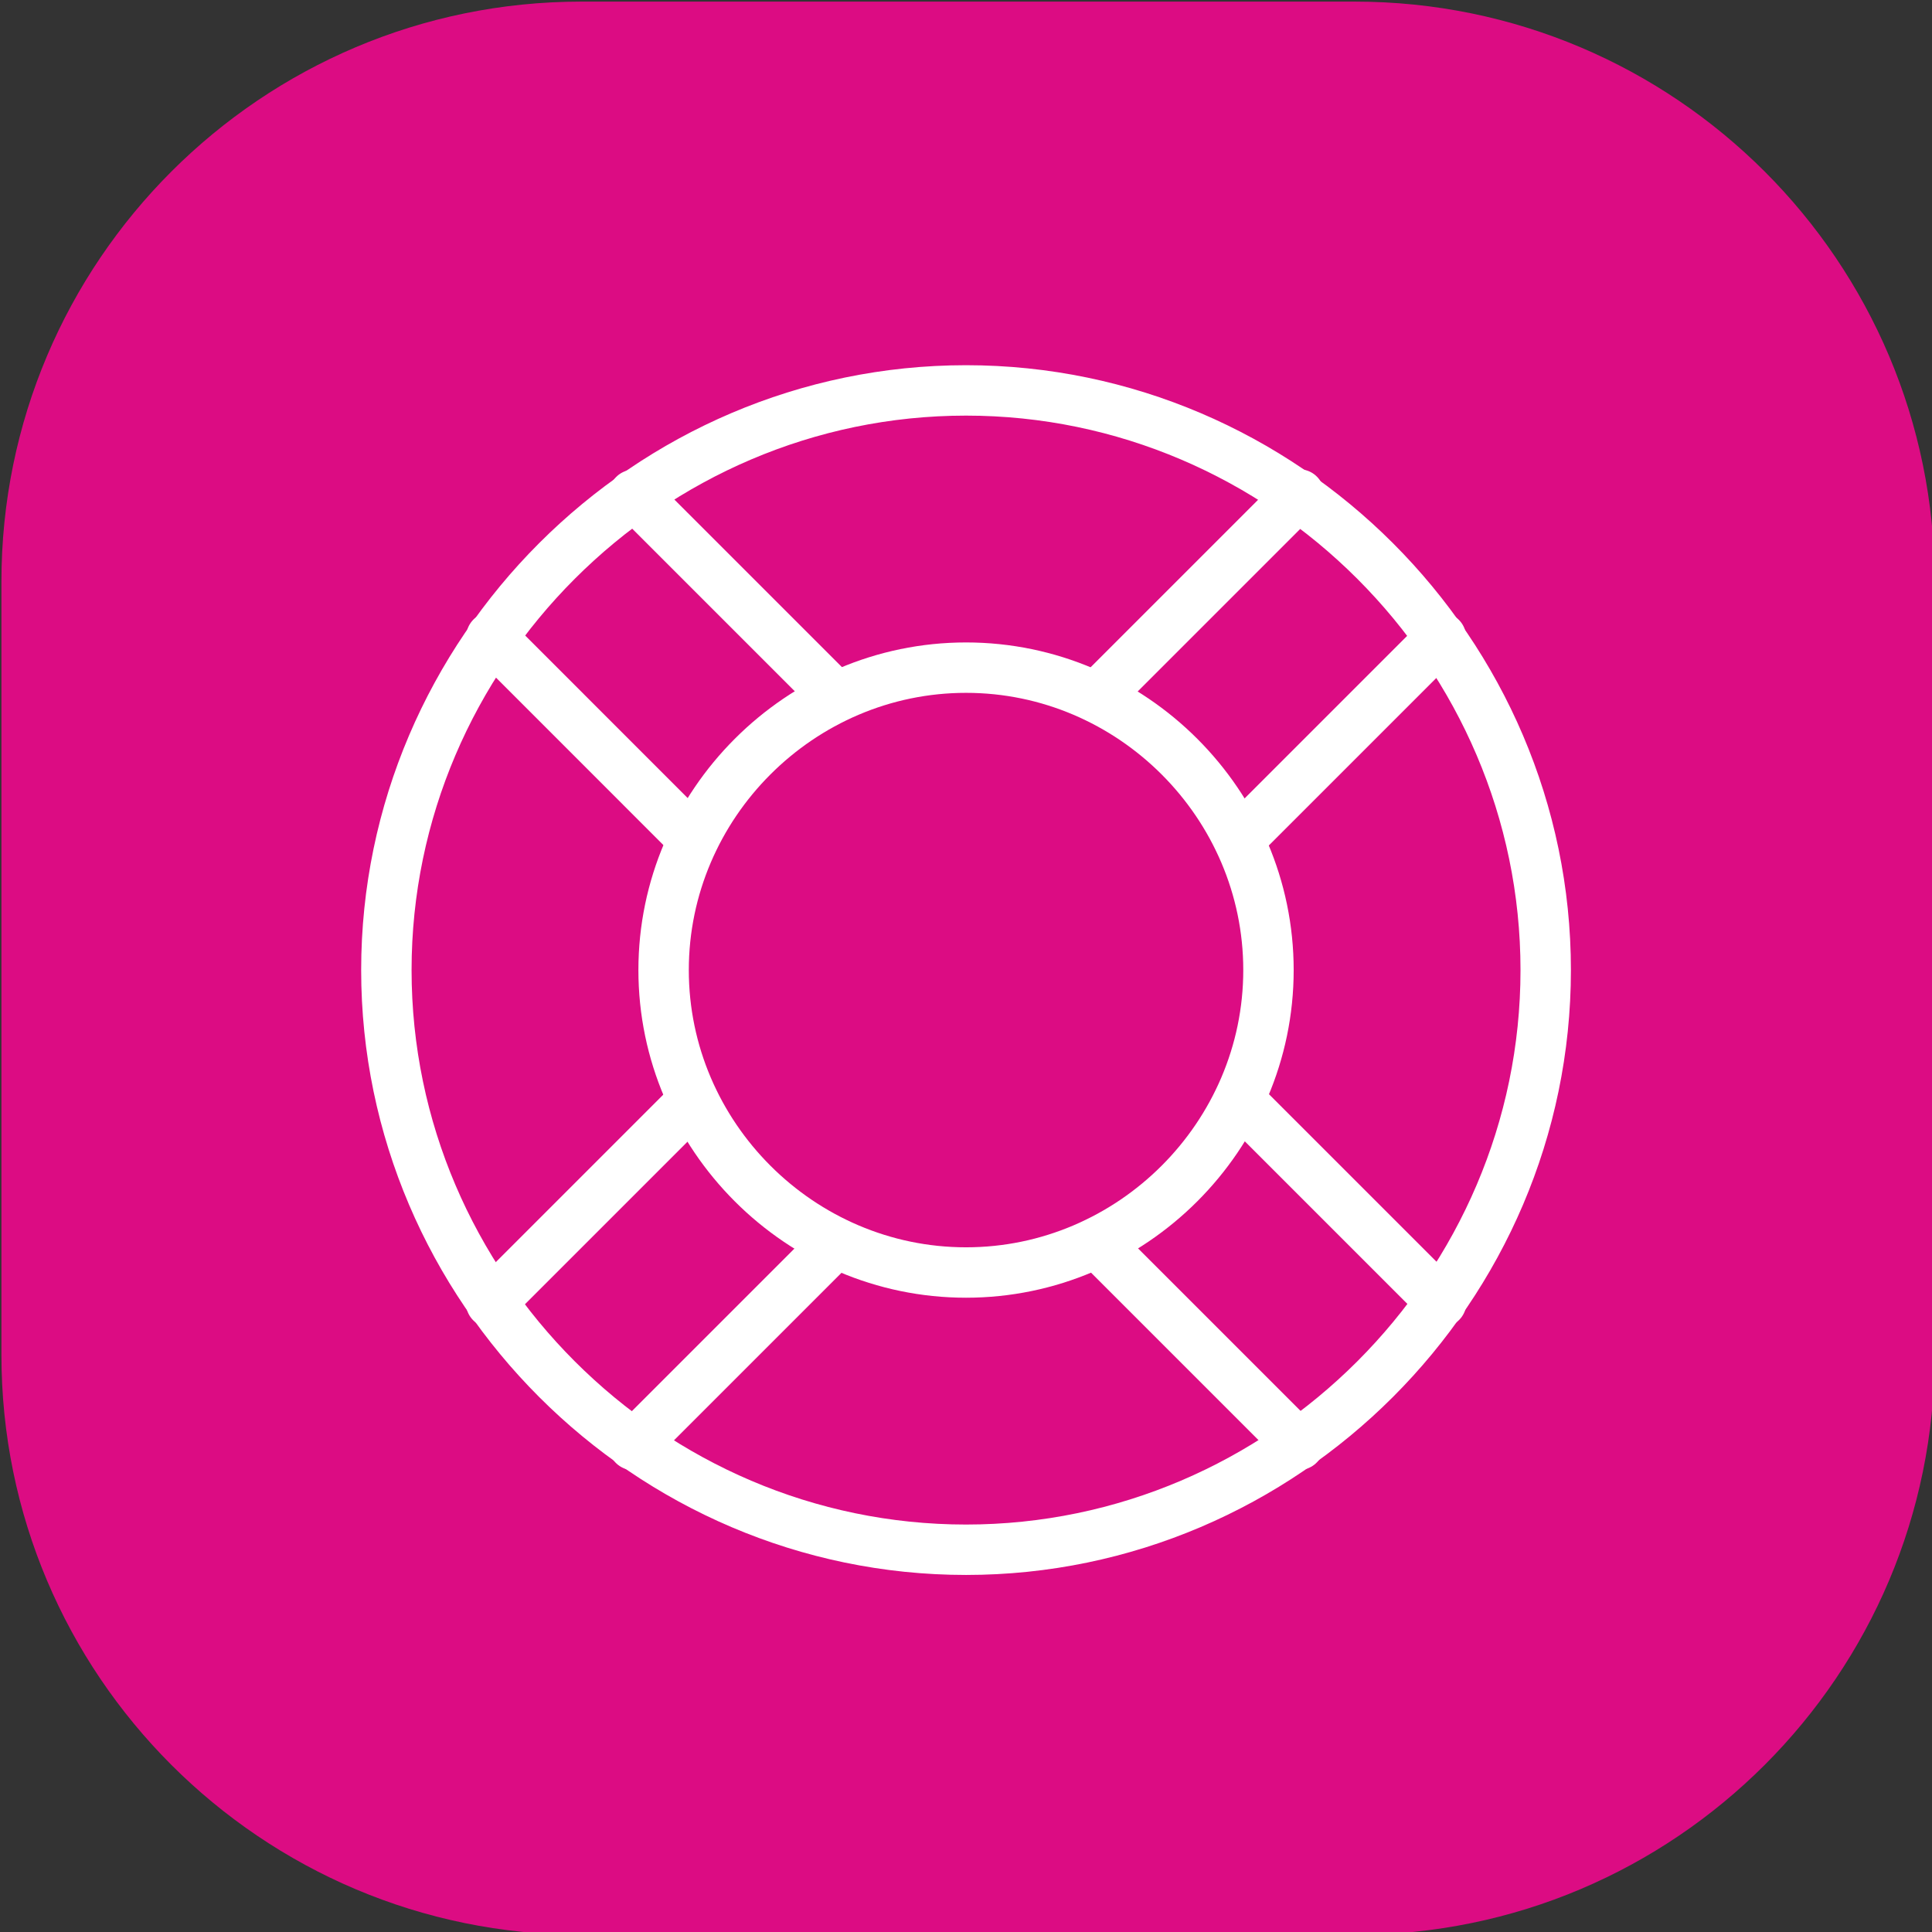 <?xml version="1.0" encoding="UTF-8" standalone="no"?>
<!DOCTYPE svg PUBLIC "-//W3C//DTD SVG 1.1//EN" "http://www.w3.org/Graphics/SVG/1.1/DTD/svg11.dtd">
<svg width="100%" height="100%" viewBox="0 0 100 100" version="1.1" xmlns="http://www.w3.org/2000/svg" xmlns:xlink="http://www.w3.org/1999/xlink" xml:space="preserve" xmlns:serif="http://www.serif.com/" style="fill-rule:evenodd;clip-rule:evenodd;stroke-linecap:round;stroke-linejoin:round;">
    <rect x="0" y="0" width="100" height="100" fill="#333333" stroke="none"/>
    <g transform="matrix(1,0,0,1,-1150.55,-299.101)">
        <g id="Automation-Support" serif:id="Automation Support" transform="matrix(1,0,0,1,313.606,-474.182)">
            <g transform="matrix(0.497,0,0,0.497,719.481,643.481)">
                <path d="M437.829,321.739C437.829,288.403 410.764,261.338 377.428,261.338L296.893,261.338C263.557,261.338 236.492,288.403 236.492,321.739L236.492,402.274C236.492,435.61 263.557,462.675 296.893,462.675L377.428,462.675C410.764,462.675 437.829,435.61 437.829,402.274L437.829,321.739Z" style="fill:rgb(220,12,131);"/>
            </g>
            <g transform="matrix(2.609,0,0,2.609,855.638,-982.675)">
                <g transform="matrix(1,0,0,1,0,680.283)">
                    <path d="M0.5,12.001C0.5,18.31 5.691,23.501 12,23.501C18.309,23.501 23.5,18.31 23.5,12.001C23.5,5.692 18.309,0.501 12,0.501C5.691,0.501 0.5,5.692 0.5,12.001" style="fill:none;fill-rule:nonzero;stroke:white;stroke-width:1px;"/>
                </g>
                <g transform="matrix(1,0,0,1,0,680.283)">
                    <path d="M6,12.001C6,15.293 8.708,18.001 12,18.001C15.292,18.001 18,15.293 18,12.001C18,8.709 15.292,6.001 12,6.001C8.708,6.001 6,8.709 6,12.001" style="fill:none;fill-rule:nonzero;stroke:white;stroke-width:1px;"/>
                </g>
                <g transform="matrix(1,0,0,1,0,680.283)">
                    <path d="M21.423,5.406L17.415,9.414" style="fill:none;fill-rule:nonzero;stroke:white;stroke-width:1px;"/>
                </g>
                <g transform="matrix(1,0,0,1,0,680.283)">
                    <path d="M14.587,6.585L18.607,2.565" style="fill:none;fill-rule:nonzero;stroke:white;stroke-width:1px;"/>
                </g>
                <g transform="matrix(1,0,0,1,0,680.283)">
                    <path d="M5.405,21.424L9.413,17.416" style="fill:none;fill-rule:nonzero;stroke:white;stroke-width:1px;"/>
                </g>
                <g transform="matrix(1,0,0,1,0,680.283)">
                    <path d="M6.585,14.588L2.577,18.596" style="fill:none;fill-rule:nonzero;stroke:white;stroke-width:1px;"/>
                </g>
                <g transform="matrix(1,0,0,1,0,680.283)">
                    <path d="M18.602,21.419L14.595,17.412" style="fill:none;fill-rule:nonzero;stroke:white;stroke-width:1px;"/>
                </g>
                <g transform="matrix(1,0,0,1,0,680.283)">
                    <path d="M17.419,14.58L21.428,18.589" style="fill:none;fill-rule:nonzero;stroke:white;stroke-width:1px;"/>
                </g>
                <g transform="matrix(1,0,0,1,0,680.283)">
                    <path d="M2.582,5.399L6.588,9.406" style="fill:none;fill-rule:nonzero;stroke:white;stroke-width:1px;"/>
                </g>
                <g transform="matrix(1,0,0,1,0,680.283)">
                    <path d="M9.421,6.581L5.412,2.572" style="fill:none;fill-rule:nonzero;stroke:white;stroke-width:1px;"/>
                </g>
            </g>
        </g>
    </g>
</svg>
